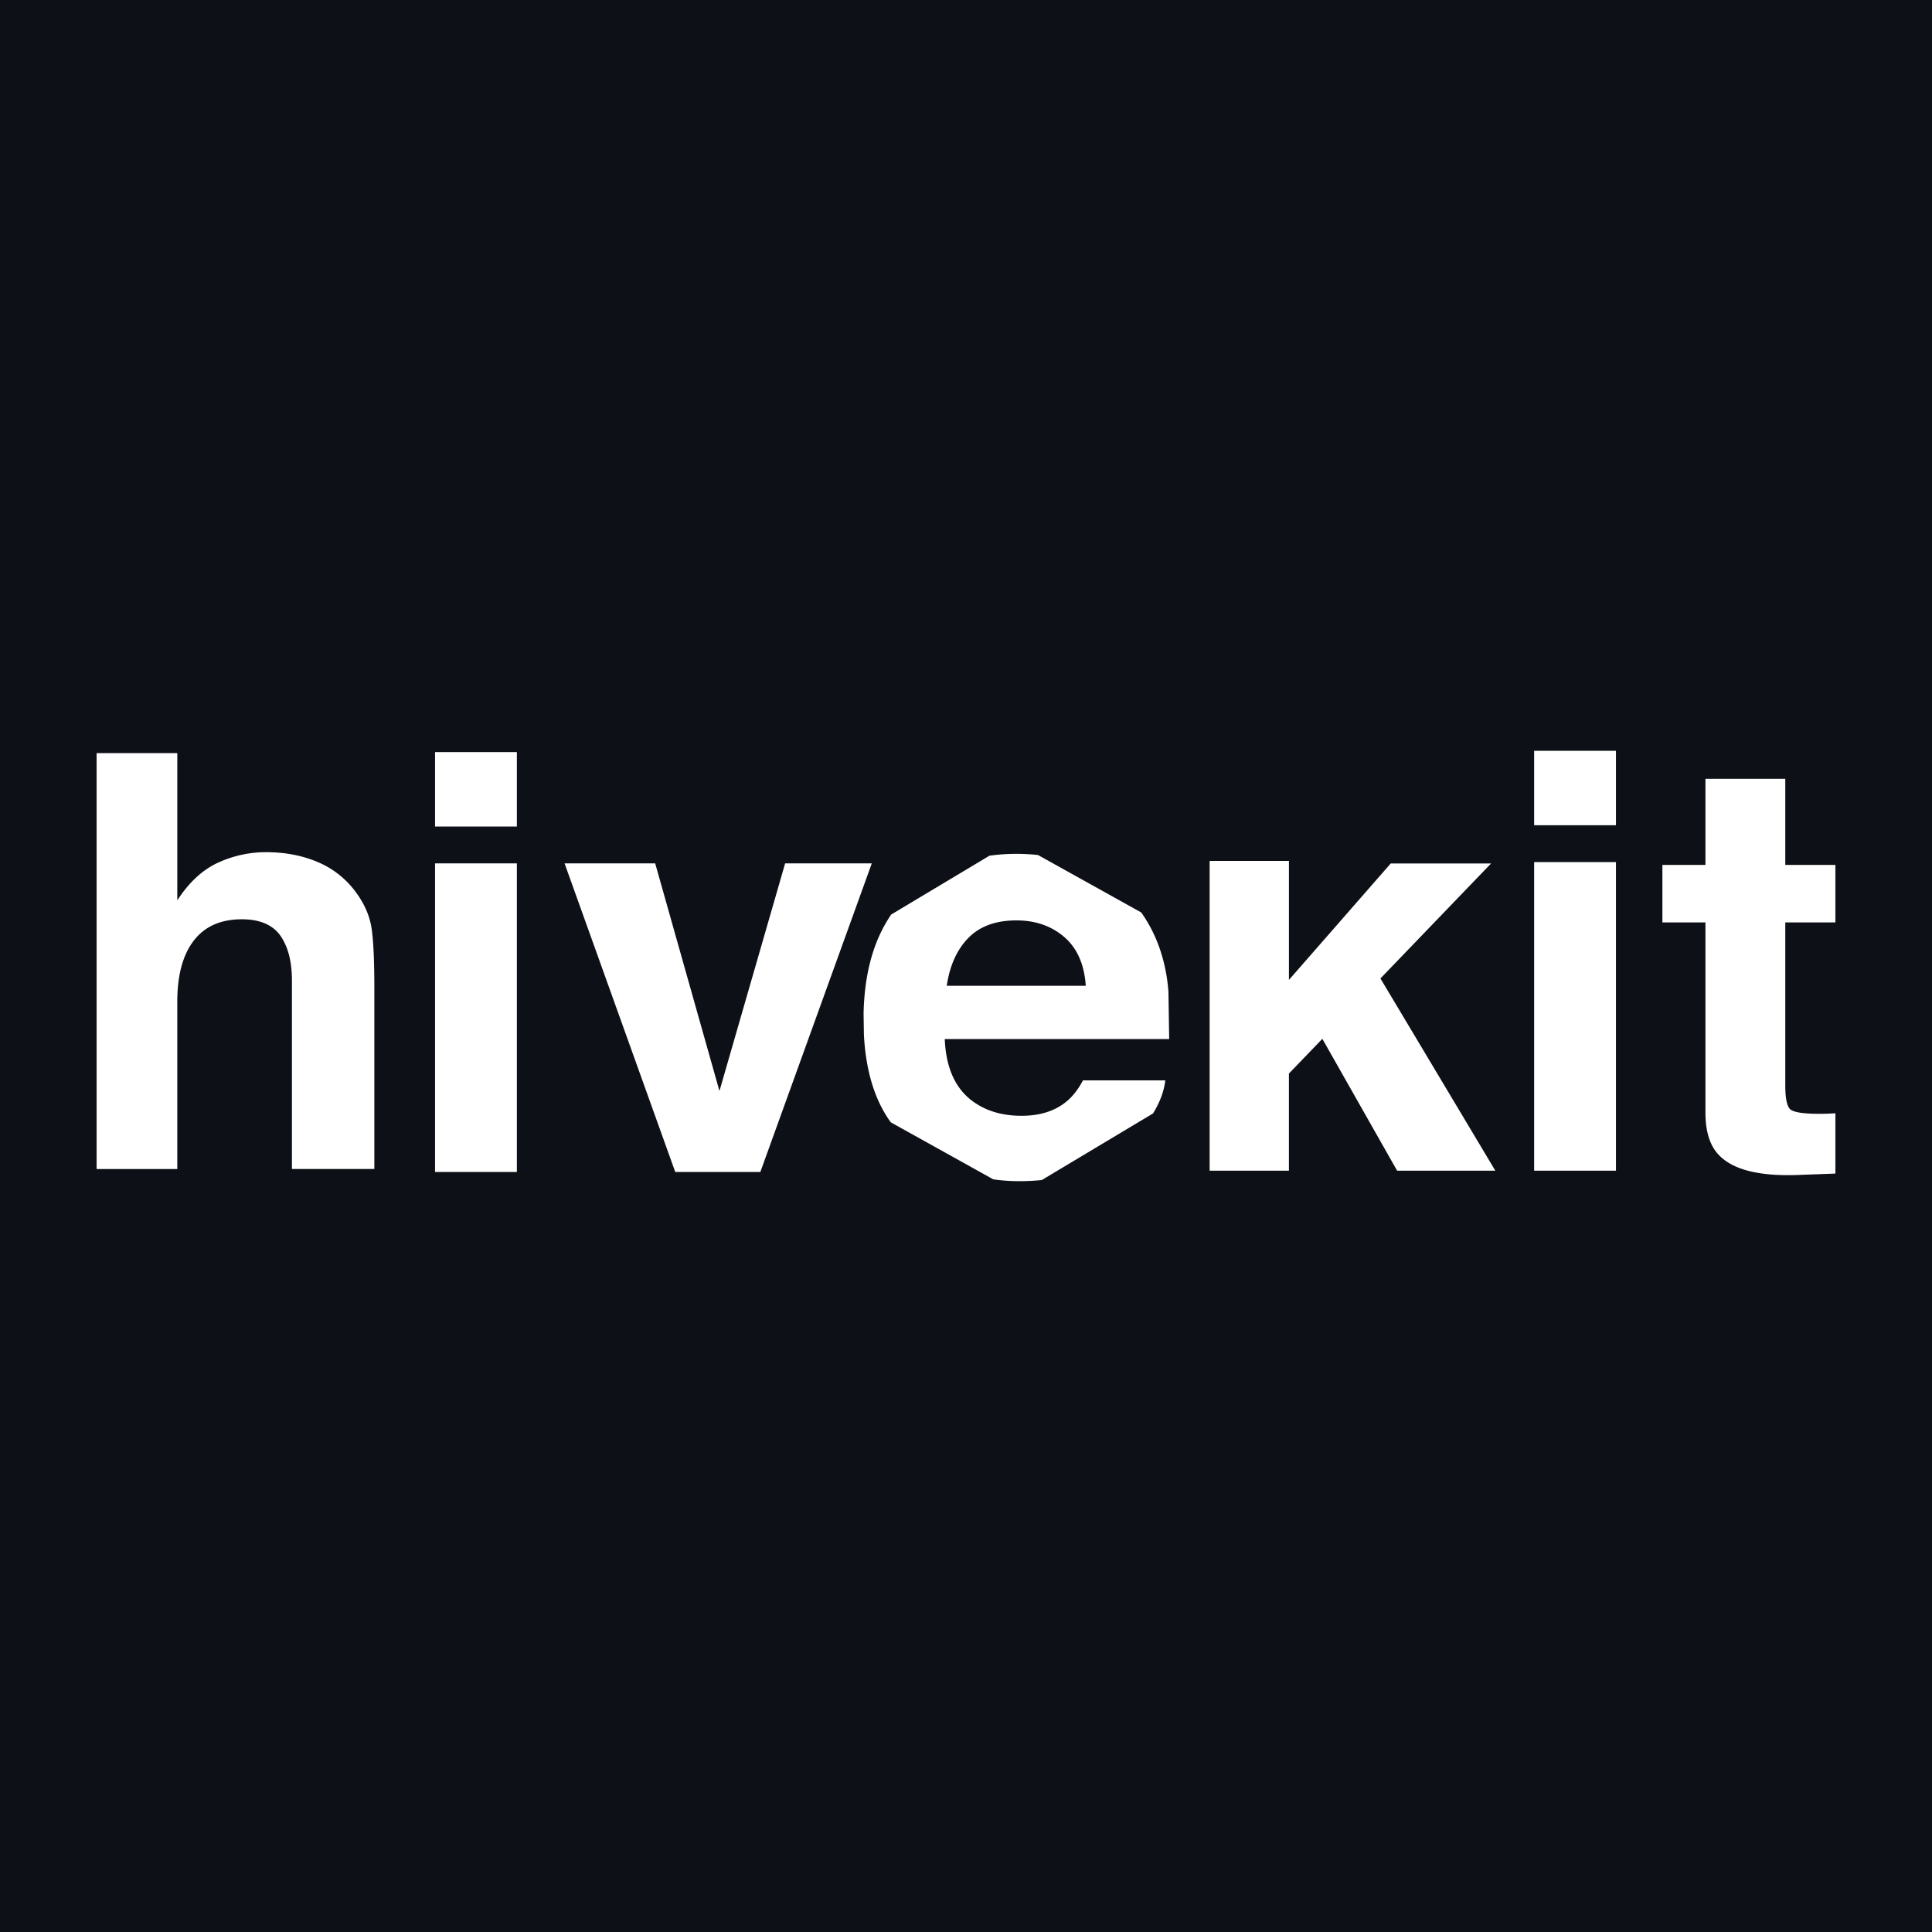 <svg xmlns="http://www.w3.org/2000/svg" viewBox="0 0 100 100"><path fill="#0d1016" d="M0 0h100v100H0z"/><path fill="#fff" d="M26.753 42.782h-4.235v-3.854h4.235v3.854Zm-4.235 1.905h4.235v15.975h-4.235V44.687ZM40.639 44.687h4.485l-5.769 15.975h-4.404l-5.729-15.975h4.69l3.327 11.783 3.4-11.783ZM62.611 44.561h4.104v6.159l5.268-6.026h5.194l-5.726 5.951 5.947 9.95h-5.083l-3.871-6.825-1.73 1.798v5.027H62.61V44.56ZM83.642 42.716h-4.235v-3.854h4.235v3.854Zm-4.235 1.905h4.235v15.975h-4.235V44.621ZM86.045 47.743v-2.975h2.228v-4.455h4.133v4.455H95v2.975h-2.594v8.442c0 .655.083 1.063.249 1.224.166.161.674.242 1.524.242a11.42 11.42 0 0 0 .821-.029v3.122l-1.979.073c-1.974.068-3.322-.273-4.045-1.026-.469-.479-.703-1.216-.703-2.213v-9.834h-2.228ZM60.318 55.921h-4.264c-.249.469-.535.835-.86 1.099-.595.489-1.368.733-2.319.733-.898 0-1.665-.2-2.303-.601-1.049-.645-1.606-1.768-1.671-3.371h11.616l-.039-2.444a9.936 9.936 0 0 0-.081-.727c-.194-1.253-.618-2.353-1.273-3.303l-.058-.081-5.342-2.972a10.684 10.684 0 0 0-1.117-.059c-.483 0-.946.033-1.392.096l-5.086 3.045c-.911 1.327-1.387 3.038-1.43 5.129l.017 1.096c.099 1.879.562 3.389 1.391 4.53l5.306 2.952c.437.061.885.094 1.345.094.404 0 .791-.021 1.167-.059l5.756-3.446c.354-.576.568-1.146.635-1.712Zm-10.201-7.368c.59-.608 1.421-.913 2.493-.913.986 0 1.811.287 2.477.861.666.574 1.037 1.415 1.113 2.524h-7.196c.152-1.04.522-1.864 1.113-2.473ZM16.451 44.622a4.685 4.685 0 0 1 1.977 1.57c.438.597.705 1.21.802 1.841.097.631.146 1.66.146 3.087v9.388h-4.265V50.78c0-.861-.146-1.555-.436-2.083-.378-.743-1.096-1.115-2.153-1.115-1.096 0-1.928.369-2.495 1.108-.567.739-.851 1.792-.851 3.162v8.657H5V38.98h4.177v7.621c.603-.928 1.301-1.575 2.094-1.942a5.904 5.904 0 0 1 2.503-.55c.983 0 1.875.171 2.678.513Z"/></svg>